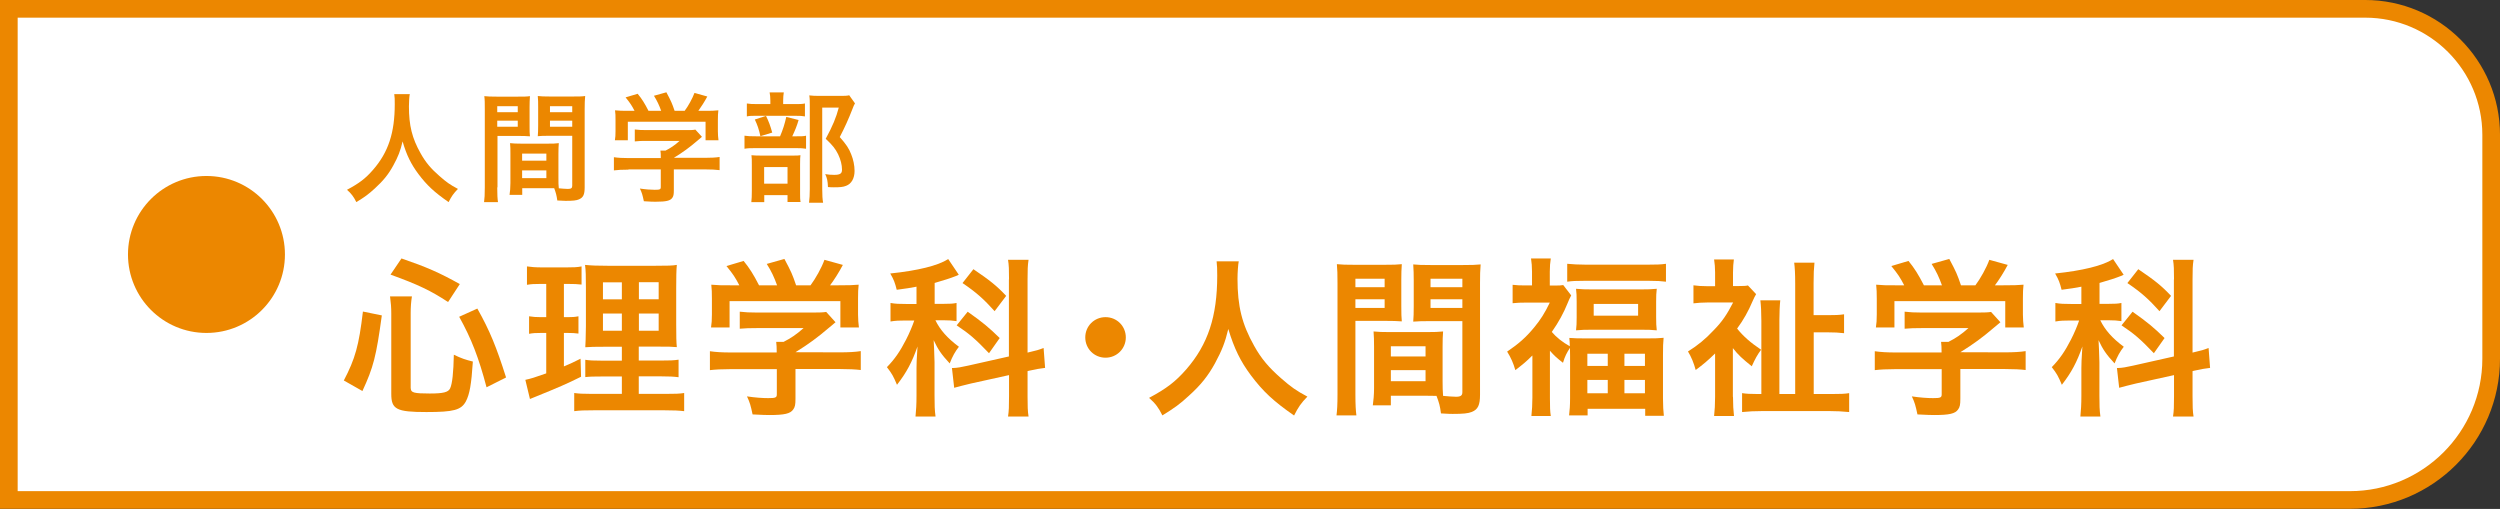 <?xml version="1.0" encoding="UTF-8"?>
<svg id="_レイヤー_2" data-name="レイヤー 2" xmlns="http://www.w3.org/2000/svg" viewBox="0 0 201.01 40.92">
  <rect x="0" y="0" width="201.01" height="40.92" fill="#333333" stroke="none"/>
  <defs>
    <style>
      .cls-1 {
        fill: #ec8700;
        stroke-width: 0px;
      }

      .cls-2 {
        fill: #fff;
        stroke: #ec8700;
        stroke-miterlimit: 10;
        stroke-width: 1.42px;
      }
    </style>
  </defs>
  <g id="_レイヤー_8" data-name="レイヤー 8">
    <g>
      <path class="cls-2" d="M.71.71h189.46c5.59,0,10.13,4.54,10.13,10.13v18c0,6.27-5.09,11.36-11.36,11.36H.71V.71h0Z"/>
      <g>
        <g>
          <path class="cls-1" d="M32.95,7.56c-.04.16-.07.64-.07.99,0,1.54.25,2.56.94,3.78.4.72.83,1.23,1.51,1.82.57.5.85.7,1.49,1.04-.36.37-.52.6-.75,1.06-1.17-.81-1.75-1.36-2.43-2.26-.58-.78-.95-1.51-1.27-2.62-.18.77-.35,1.21-.75,1.94-.38.7-.8,1.22-1.48,1.84-.5.46-.81.69-1.49,1.1-.22-.44-.4-.68-.75-.99.98-.52,1.49-.91,2.09-1.6,1.24-1.42,1.75-2.99,1.75-5.29,0-.37,0-.55-.04-.8h1.24Z"/>
          <path class="cls-1" d="M39.98,15.07c0,.58.02.92.06,1.18h-1.12c.04-.29.06-.59.06-1.19v-6.26c0-.5,0-.77-.04-1.07.27.03.52.04.99.04h1.7c.5,0,.72,0,.98-.04-.02.31-.03.52-.03.89v1.47c0,.44,0,.66.03.87-.25-.02-.55-.03-.88-.03h-1.73v4.14ZM39.98,9.02h1.65v-.48h-1.65v.48ZM39.98,10.19h1.65v-.49h-1.65v.49ZM44.9,14.31c0,.36,0,.58.03.83.21.02.56.05.73.05.27,0,.35-.07.35-.26v-4.01h-1.89c-.34,0-.64,0-.88.03.02-.28.03-.46.03-.87v-1.47c0-.33,0-.59-.03-.89.26.03.49.04.98.04h1.84c.48,0,.72,0,.99-.04-.03.34-.04.58-.04,1.06v6.28c0,.58-.11.82-.46.97-.2.09-.49.12-1.08.12-.13,0-.17,0-.66-.03-.06-.43-.11-.6-.25-.99-.28,0-.46,0-.54,0h-2.03v.54h-1.02c.04-.23.07-.61.07-.96v-2.34c0-.33,0-.6-.03-.86.28.03.5.04.89.04h2.14c.4,0,.61,0,.89-.04-.02.25-.03.49-.03.86v1.95ZM41.98,12.92h1.95v-.57h-1.95v.57ZM41.98,14.32h1.95v-.62h-1.95v.62ZM44.22,9.02h1.79v-.48h-1.79v.48ZM44.22,10.19h1.79v-.49h-1.79v.49Z"/>
          <path class="cls-1" d="M50.53,13.64c-.5,0-.87.02-1.17.06v-1.06c.33.05.71.07,1.16.07h2.61v-.07c0-.19,0-.36-.03-.53h.41c.41-.21.73-.42,1.13-.78h-2.64c-.39,0-.65,0-.96.04v-.96c.29.04.56.05.97.05h3.17c.37,0,.56,0,.73-.04l.53.58q-.16.13-.34.29c-.68.58-1.17.94-1.92,1.4h0s2.5,0,2.5,0c.47,0,.89-.02,1.18-.07v1.06c-.28-.04-.69-.06-1.19-.06h-2.49v1.68c0,.34-.03.47-.12.6-.16.24-.49.32-1.35.32-.12,0-.44,0-.94-.04-.11-.51-.15-.67-.32-1.02.46.07.89.1,1.19.1.42,0,.49-.03.49-.22v-1.42h-2.6ZM51.02,8.91c-.22-.42-.34-.61-.72-1.08l.97-.29c.34.41.56.76.87,1.37h1.02c-.16-.45-.32-.79-.58-1.21l1-.28c.39.74.45.87.66,1.49h.81c.29-.38.62-.99.79-1.44l1.03.29c-.22.41-.5.85-.72,1.15h.43c.65,0,.83,0,1.18-.04-.03.24-.04.43-.04.79v.89c0,.26.02.5.05.73h-1.04v-1.49h-6.25v1.49h-1.04c.04-.22.05-.44.05-.74v-.88c0-.34,0-.55-.04-.79.43.04.49.04,1.13.04h.45Z"/>
          <path class="cls-1" d="M63.99,10.96c.41,0,.64,0,.82-.05v1.05c-.21-.04-.46-.05-.78-.05h-3.21c-.47,0-.68,0-.96.05v-1.05c.26.04.48.05.97.05h1.89c.23-.54.37-.98.5-1.56l.99.25c-.13.46-.3.87-.51,1.31h.29ZM63.85,8.37c.43,0,.64,0,.87-.05v1.04c-.2-.04-.39-.05-.81-.05h-3.07c-.35,0-.57,0-.79.05v-1.04c.22.04.44.05.91.05h.98v-.27c0-.27-.02-.48-.06-.67h1.14c-.03.19-.05.39-.05.67v.27h.86ZM61.44,16.25h-1.03c.03-.27.04-.5.04-.9v-2.08c0-.39,0-.57-.03-.79.22.02.41.03.77.03h2.47c.39,0,.56,0,.7-.03-.02.17-.03.3-.03.71v2.33c0,.34,0,.51.04.72h-1.05v-.55h-1.87v.56ZM61.59,9.32c.22.44.35.8.5,1.34l-.95.29c-.13-.58-.24-.9-.45-1.34l.9-.29ZM61.44,14.77h1.88v-1.34h-1.88v1.34ZM68.74,8.32c-.07.12-.11.2-.19.42-.33.85-.63,1.51-1.03,2.28.53.6.74.92.92,1.39.17.41.27.9.27,1.33,0,.6-.25,1.04-.68,1.2-.24.1-.51.12-.98.12-.16,0-.25,0-.48-.02-.02-.5-.07-.73-.22-1.04.25.04.44.06.72.06.48,0,.63-.11.63-.41,0-.4-.11-.82-.31-1.24-.22-.44-.43-.72-1-1.25.56-1.03.84-1.71,1.05-2.51h-1.33v6.53c0,.52.02.84.07,1.12h-1.13c.04-.31.06-.68.06-1.09v-6.74c0-.28,0-.55-.04-.8.26.03.47.04.79.04h1.66c.37,0,.57,0,.76-.05l.47.66Z"/>
        </g>
        <g>
          <path class="cls-1" d="M27.64,30.6c.92-1.75,1.22-2.83,1.54-5.55l1.52.31c-.45,3.31-.68,4.18-1.56,6.08l-1.5-.85ZM33.03,31.23c0,.34.26.41,1.52.41,1.09,0,1.49-.1,1.64-.41.18-.38.27-1.29.3-2.71.59.29.96.41,1.53.55-.12,1.85-.26,2.62-.56,3.2-.38.7-.98.86-3.17.86-2.42,0-2.83-.22-2.83-1.46v-6.45c0-.52-.03-.85-.1-1.39h1.76c-.07.44-.1.86-.1,1.35v6.06ZM36.02,24.28c-1.37-.9-2.38-1.39-4.62-2.2l.88-1.3c2.04.7,3.06,1.15,4.69,2.06l-.94,1.44ZM39.12,31.14c-.63-2.38-1.2-3.87-2.2-5.67l1.46-.66c1.01,1.8,1.53,3.08,2.31,5.54l-1.57.79Z"/>
          <path class="cls-1" d="M43.4,22.83c-.44,0-.68.01-1.03.07v-1.48c.33.05.68.08,1.24.08h1.93c.55,0,.88-.01,1.22-.08v1.46c-.34-.04-.63-.05-1.01-.05h-.41v2.67h.31c.36,0,.56-.01.86-.07v1.39c-.27-.04-.55-.05-.86-.05h-.31v2.69c.57-.25.74-.31,1.34-.62l.04,1.45c-1.19.59-1.72.82-3.84,1.68l-.27.11-.37-1.54c.46-.1.75-.19,1.68-.52v-3.25h-.45c-.4,0-.62.01-.93.07v-1.41c.33.05.53.07.96.07h.42v-2.67h-.52ZM50,30.27h-1.52c-.78,0-1.07.01-1.42.05v-1.39c.34.05.62.07,1.41.07h1.53v-1.12h-1.3c-.92,0-1.23.01-1.64.04q.03-.31.05-1.7v-3.09c0-.93-.01-1.38-.07-1.83.52.05.96.07,1.85.07h3.77c1.01,0,1.42-.01,1.76-.07-.04.4-.05,1.04-.05,1.87v2.91c0,.96.01,1.44.05,1.83-.45-.04-.67-.04-1.49-.04h-1.57v1.12h1.75c.75,0,1.05-.01,1.45-.07v1.41c-.4-.05-.74-.07-1.44-.07h-1.76v1.41h2.2c.72,0,1.08-.01,1.45-.07v1.46c-.44-.05-.81-.07-1.54-.07h-5.76c-.72,0-1.08.01-1.54.07v-1.46c.37.05.67.07,1.38.07h2.45v-1.41ZM48.48,22.7v1.37h1.52v-1.37h-1.52ZM48.48,25.21v1.38h1.52v-1.38h-1.52ZM51.37,24.06h1.59v-1.37h-1.59v1.37ZM51.37,26.59h1.59v-1.38h-1.59v1.38Z"/>
          <path class="cls-1" d="M58.75,29.68c-.71,0-1.24.03-1.67.08v-1.52c.46.07,1.01.1,1.65.1h3.72v-.1c0-.27-.01-.52-.04-.75h.59c.59-.3,1.04-.6,1.61-1.11h-3.76c-.56,0-.93.01-1.37.05v-1.37c.41.05.79.07,1.38.07h4.53c.53,0,.79-.01,1.04-.05l.75.83q-.23.19-.49.41c-.97.83-1.67,1.34-2.73,2h0s3.57.01,3.57.01c.67,0,1.27-.03,1.68-.1v1.52c-.4-.05-.98-.08-1.7-.08h-3.55v2.39c0,.48-.04.67-.18.86-.23.34-.7.45-1.93.45-.18,0-.63-.01-1.34-.05-.15-.72-.22-.96-.45-1.45.66.1,1.27.14,1.7.14.6,0,.7-.04.7-.31v-2.02h-3.71ZM59.44,22.93c-.31-.6-.49-.88-1.03-1.54l1.38-.41c.48.59.79,1.08,1.24,1.96h1.45c-.23-.64-.45-1.12-.83-1.72l1.42-.4c.56,1.05.64,1.24.94,2.12h1.16c.41-.55.89-1.41,1.12-2.05l1.48.41c-.31.59-.71,1.22-1.03,1.64h.62c.93,0,1.19-.01,1.68-.05-.04.34-.05.62-.05,1.13v1.27c0,.37.03.71.07,1.04h-1.49v-2.12h-8.91v2.12h-1.49c.05-.31.07-.63.07-1.05v-1.26c0-.49-.01-.78-.05-1.13.62.05.7.05,1.61.05h.64Z"/>
          <path class="cls-1" d="M73.7,23.05c-.56.11-.79.14-1.6.25-.14-.56-.23-.81-.52-1.31,2.21-.23,3.84-.63,4.66-1.16l.85,1.26q-.05.01-.22.1c-.37.15-1.04.37-1.72.56v1.68h.75c.46,0,.72-.01,1.01-.07v1.46c-.31-.05-.62-.07-1.04-.07h-.66c.38.78.96,1.44,1.89,2.13-.3.38-.52.77-.74,1.34-.67-.72-.94-1.12-1.29-1.87.03.34.04.94.07,1.78v2.68c0,.78.01,1.16.08,1.68h-1.61c.05-.51.08-.97.08-1.68v-2.21c0-.31.01-.71.08-1.74-.44,1.26-.88,2.09-1.65,3.08-.3-.71-.4-.89-.81-1.42.63-.64,1.07-1.29,1.54-2.21.27-.52.53-1.15.66-1.54h-.71c-.49,0-.81.01-1.2.08v-1.49c.4.07.7.08,1.23.08h.86v-1.37ZM81.13,22.48c0-.79-.01-1.16-.08-1.59h1.65c-.07.45-.08.82-.08,1.57v5.89c.78-.18.86-.21,1.29-.37l.12,1.6c-.37.04-.77.11-1.3.23l-.11.03v2.04c0,.77.01,1.18.08,1.61h-1.65c.07-.46.08-.79.08-1.63v-1.7l-3.08.68c-.53.12-.98.25-1.33.34l-.18-1.59h.07c.37-.01.68-.07,1.22-.19l3.29-.74v-6.21ZM77.8,25.06c1.22.86,1.71,1.27,2.58,2.12l-.86,1.22c-1.08-1.13-1.59-1.57-2.6-2.24l.88-1.09ZM78.26,21.64c1.33.9,1.89,1.35,2.64,2.15l-.93,1.23c-.88-.98-1.46-1.5-2.58-2.26l.88-1.12Z"/>
          <path class="cls-1" d="M90.52,27.13c0,.9-.72,1.63-1.63,1.63s-1.63-.72-1.63-1.63.72-1.63,1.63-1.63,1.63.72,1.63,1.63Z"/>
          <path class="cls-1" d="M99.6,21.01c-.05.23-.1.92-.1,1.41,0,2.2.36,3.65,1.34,5.39.57,1.03,1.19,1.75,2.16,2.6.81.71,1.22,1,2.12,1.48-.52.53-.74.86-1.07,1.52-1.67-1.16-2.5-1.94-3.47-3.23-.83-1.11-1.35-2.16-1.82-3.73-.26,1.09-.51,1.72-1.07,2.76-.55,1-1.13,1.74-2.11,2.62-.71.66-1.16.98-2.12,1.57-.31-.63-.57-.97-1.07-1.41,1.39-.74,2.12-1.3,2.98-2.28,1.76-2.02,2.5-4.27,2.5-7.55,0-.53-.01-.78-.05-1.15h1.76Z"/>
          <path class="cls-1" d="M108.98,31.72c0,.82.03,1.31.08,1.68h-1.6c.05-.41.08-.85.08-1.7v-8.93c0-.71-.01-1.09-.05-1.53.38.04.74.05,1.41.05h2.42c.71,0,1.03-.01,1.39-.05-.03.44-.04.74-.04,1.27v2.09c0,.63.01.94.04,1.24-.36-.03-.78-.04-1.26-.04h-2.47v5.91ZM108.98,23.09h2.35v-.68h-2.35v.68ZM108.98,24.76h2.35v-.7h-2.35v.7ZM115.99,30.64c0,.52.01.83.04,1.19.3.03.79.07,1.04.07.38,0,.51-.1.51-.37v-5.71h-2.69c-.48,0-.92.01-1.26.04.03-.4.04-.66.04-1.24v-2.09c0-.46-.01-.85-.04-1.27.37.04.7.05,1.39.05h2.62c.68,0,1.03-.01,1.41-.05-.04.49-.05.83-.05,1.52v8.96c0,.82-.16,1.18-.66,1.38-.29.12-.7.16-1.54.16-.19,0-.25,0-.94-.04-.08-.62-.15-.86-.36-1.41-.4-.01-.66-.01-.77-.01h-2.9v.77h-1.45c.05-.33.1-.88.1-1.37v-3.34c0-.48-.01-.86-.04-1.23.4.04.71.05,1.27.05h3.05c.57,0,.88-.01,1.27-.05-.03.36-.04.7-.04,1.23v2.78ZM111.83,28.66h2.79v-.82h-2.79v.82ZM111.83,30.65h2.79v-.89h-2.79v.89ZM115.02,23.09h2.56v-.68h-2.56v.68ZM115.02,24.76h2.56v-.7h-2.56v.7Z"/>
          <path class="cls-1" d="M123.19,28.6c-.46.46-.7.66-1.35,1.16-.16-.56-.36-1.01-.66-1.49.93-.63,1.52-1.15,2.17-1.94.52-.63.85-1.15,1.26-2h-1.9c-.41,0-.74.01-1.09.05v-1.48c.33.04.62.05,1.03.05h.53v-1.12c0-.36-.03-.74-.08-1.05h1.59c-.05.29-.08.68-.08,1.07v1.11h.41c.34,0,.53-.01.67-.04l.64.83c-.11.21-.21.42-.29.63-.3.75-.72,1.53-1.27,2.31.36.42.85.82,1.45,1.15-.01-.29-.01-.41-.04-.67.37.03.75.04,1.38.04h4.81c.67,0,1.05-.01,1.39-.05-.04.37-.05.77-.05,1.41v3.45c0,.62.03,1.04.07,1.41h-1.5v-.56h-4.63v.53h-1.49c.05-.4.08-.81.08-1.41v-3.4c0-.22,0-.34-.01-.62-.27.42-.4.67-.56,1.2-.51-.4-.7-.57-1.05-.97v3.8c0,.67.01,1.09.07,1.45h-1.56c.05-.45.08-.96.08-1.48v-3.38ZM126.01,21.21c.44.04.9.07,1.49.07h4.99c.66,0,1.07-.01,1.46-.07v1.44c-.38-.05-.74-.07-1.31-.07h-5.32c-.56,0-.92.01-1.31.07v-1.44ZM126.77,24.27c0-.46-.01-.72-.05-1.05.4.04.77.05,1.33.05h3.86c.53,0,.9-.01,1.3-.05-.04.34-.05.57-.05,1.04v1.23c0,.49.01.72.05,1.07-.38-.04-.7-.05-1.33-.05h-3.83c-.55,0-.96.01-1.33.05.04-.33.05-.59.05-1.04v-1.24ZM127.63,29.42h1.64v-.98h-1.64v.98ZM127.63,31.62h1.64v-1.07h-1.64v1.07ZM128.14,25.38h3.57v-.94h-3.57v.94ZM130.61,29.42h1.65v-.98h-1.65v.98ZM130.61,31.62h1.65v-1.07h-1.65v1.07Z"/>
          <path class="cls-1" d="M139.34,31.91c0,.6.03,1.12.08,1.54h-1.6c.05-.44.08-.96.08-1.54v-3.49c-.64.62-.92.85-1.56,1.33-.15-.56-.36-1.07-.62-1.49.77-.48,1.42-1.01,2.06-1.7.7-.71,1.08-1.29,1.57-2.24h-2.04c-.38,0-.86.03-1.15.07v-1.45c.36.05.66.07,1.07.07h.67v-1.11c0-.36-.03-.72-.08-1.04h1.59c-.04.29-.07.64-.07,1.05v1.09h.42c.41,0,.64-.01.78-.05l.66.7c-.08.12-.18.33-.3.6-.31.74-.72,1.48-1.23,2.17.51.63,1.07,1.12,1.93,1.7-.3.4-.49.75-.75,1.33-.78-.63-1.07-.89-1.52-1.46v3.92ZM147.29,31.68c.66,0,1.03-.01,1.39-.07v1.52c-.51-.05-1.04-.08-1.65-.08h-5.28c-.64,0-1.22.03-1.68.08v-1.52c.34.05.63.07,1.24.07h.31v-5.88c0-.7-.03-1.23-.08-1.65h1.6c-.04.33-.07,1.03-.07,1.56v5.97h1.27v-8.91c0-.77-.03-1.27-.08-1.65h1.63c-.05.48-.07.88-.07,1.65v2.57h1.11c.6,0,.96-.01,1.34-.07v1.52c-.44-.05-.74-.07-1.35-.07h-1.09v4.96h1.46Z"/>
          <path class="cls-1" d="M152.41,29.68c-.71,0-1.24.03-1.67.08v-1.52c.46.07,1.01.1,1.65.1h3.72v-.1c0-.27-.01-.52-.04-.75h.59c.59-.3,1.04-.6,1.61-1.11h-3.76c-.56,0-.93.01-1.37.05v-1.37c.41.05.79.07,1.38.07h4.53c.53,0,.79-.01,1.04-.05l.75.83q-.23.19-.49.41c-.97.83-1.67,1.34-2.73,2h0s3.57.01,3.57.01c.67,0,1.27-.03,1.68-.1v1.52c-.4-.05-.98-.08-1.7-.08h-3.55v2.39c0,.48-.04.67-.18.86-.23.34-.7.45-1.93.45-.18,0-.63-.01-1.34-.05-.15-.72-.22-.96-.45-1.45.66.1,1.27.14,1.7.14.6,0,.7-.04.7-.31v-2.02h-3.71ZM153.1,22.93c-.31-.6-.49-.88-1.03-1.54l1.38-.41c.48.59.79,1.08,1.24,1.96h1.45c-.23-.64-.45-1.12-.83-1.72l1.42-.4c.56,1.05.64,1.24.94,2.12h1.16c.41-.55.89-1.41,1.12-2.05l1.48.41c-.31.59-.71,1.22-1.03,1.64h.62c.93,0,1.19-.01,1.68-.05-.04.34-.05.62-.05,1.13v1.27c0,.37.03.71.07,1.04h-1.49v-2.12h-8.91v2.12h-1.49c.05-.31.07-.63.07-1.05v-1.26c0-.49-.01-.78-.05-1.13.62.05.7.05,1.61.05h.64Z"/>
          <path class="cls-1" d="M167.36,23.05c-.56.11-.79.14-1.6.25-.14-.56-.23-.81-.52-1.31,2.21-.23,3.84-.63,4.66-1.16l.85,1.26q-.05.01-.22.1c-.37.15-1.04.37-1.72.56v1.68h.75c.46,0,.72-.01,1.01-.07v1.46c-.31-.05-.62-.07-1.04-.07h-.66c.38.78.96,1.44,1.89,2.13-.3.38-.52.77-.74,1.34-.67-.72-.94-1.12-1.29-1.87.03.34.04.94.07,1.78v2.68c0,.78.01,1.16.08,1.68h-1.61c.05-.51.08-.97.08-1.68v-2.21c0-.31.01-.71.08-1.74-.44,1.26-.88,2.09-1.65,3.08-.3-.71-.4-.89-.81-1.42.63-.64,1.07-1.29,1.54-2.21.27-.52.53-1.15.66-1.54h-.71c-.49,0-.81.01-1.2.08v-1.49c.4.07.7.08,1.23.08h.86v-1.37ZM174.8,22.48c0-.79-.01-1.16-.08-1.59h1.65c-.07.45-.08.82-.08,1.57v5.89c.78-.18.86-.21,1.29-.37l.12,1.6c-.37.04-.77.11-1.3.23l-.11.03v2.04c0,.77.01,1.18.08,1.61h-1.65c.07-.46.08-.79.08-1.63v-1.7l-3.08.68c-.53.12-.98.25-1.33.34l-.18-1.59h.07c.37-.01.68-.07,1.22-.19l3.29-.74v-6.21ZM171.46,25.06c1.22.86,1.71,1.27,2.58,2.12l-.86,1.22c-1.08-1.13-1.59-1.57-2.6-2.24l.88-1.09ZM171.92,21.64c1.33.9,1.89,1.35,2.64,2.15l-.93,1.23c-.88-.98-1.46-1.5-2.58-2.26l.88-1.12Z"/>
        </g>
      </g>
      <circle class="cls-1" cx="16.6" cy="20.46" r="6.31"/>
    </g>
  </g>
</svg>